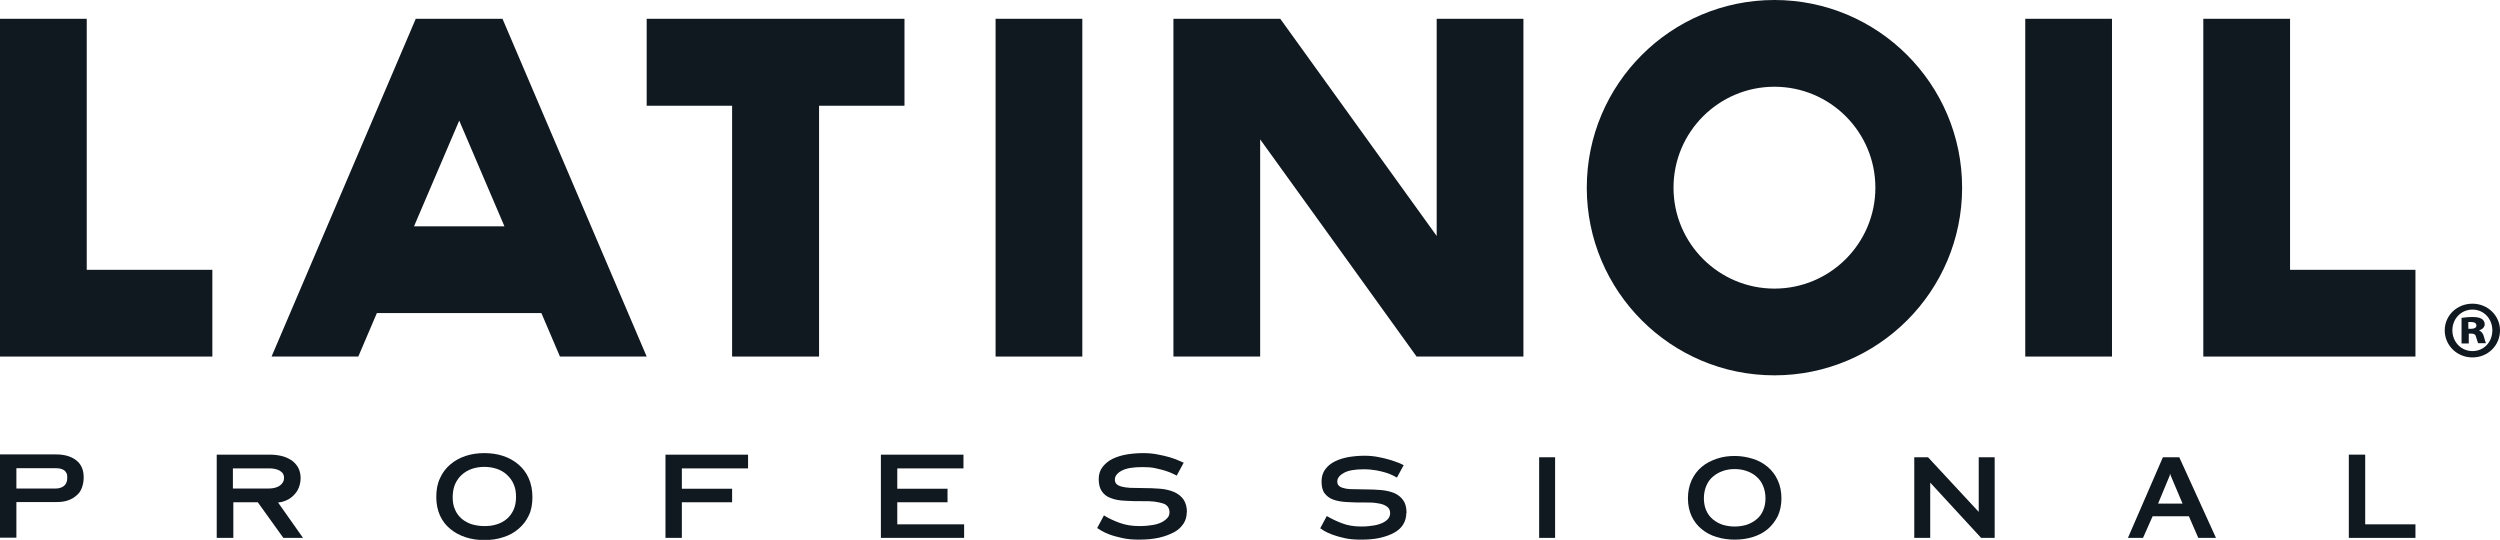 <?xml version="1.0" encoding="UTF-8"?>
<svg xmlns="http://www.w3.org/2000/svg" id="Capa_2" data-name="Capa 2" viewBox="0 0 114.43 24.71">
  <defs>
    <style>
      .cls-1 {
        fill: #101820;
      }
    </style>
  </defs>
  <g id="Capa_1-2" data-name="Capa 1">
    <g>
      <path class="cls-1" d="M114.43,15.12c0,.69-.55,1.24-1.26,1.24s-1.27-.55-1.27-1.24,.57-1.22,1.27-1.22,1.26,.55,1.26,1.22Zm-2.18,0c0,.52,.39,.95,.92,.95s.91-.42,.91-.95-.39-.95-.91-.95-.92,.42-.92,.95Zm.74,.6h-.32v-1.17c.09-.01,.27-.04,.49-.04,.25,0,.36,.04,.44,.09s.13,.14,.13,.25c0,.12-.11,.23-.26,.27h0c.12,.06,.19,.15,.23,.31,.04,.17,.07,.24,.09,.28h-.36s-.06-.15-.09-.27c-.02-.12-.09-.17-.22-.17h-.12v.44Zm0-.67h.12c.14,0,.24-.05,.24-.15s-.08-.16-.23-.16c-.06,0-.1,0-.14,0v.31Z"></path>
      <g>
        <polygon class="cls-1" points="9.72 16.32 0 16.32 0 .86 3.97 .86 3.97 12.35 9.72 12.35 9.72 16.32"></polygon>
        <polygon class="cls-1" points="110.56 16.32 100.85 16.32 100.85 .86 104.82 .86 104.82 12.35 110.56 12.35 110.56 16.32"></polygon>
        <polygon class="cls-1" points="29.6 .86 29.6 4.84 33.51 4.84 33.51 16.32 37.49 16.32 37.49 4.84 41.4 4.84 41.4 .86 29.6 .86"></polygon>
        <polyline class="cls-1" points="60.55 10.36 64.84 16.32 69.73 16.32 69.73 .86 65.76 .86 65.76 10.8 58.6 .86 53.71 .86 53.71 16.32 57.68 16.32 57.68 6.38 60.55 10.36"></polyline>
        <rect class="cls-1" x="45.57" y=".86" width="3.97" height="15.46"></rect>
        <rect class="cls-1" x="92.7" y=".86" width="3.97" height="15.46"></rect>
        <path class="cls-1" d="M25.63,16.32h3.97L23,.86h-3.97l-6.6,15.46h3.97l.85-1.99h7.53l.85,1.99Zm-6.68-5.96l2.07-4.84,2.07,4.84h-4.14Z"></path>
        <path class="cls-1" d="M81.22,0c-4.74,0-8.59,3.85-8.59,8.59s3.85,8.59,8.59,8.59,8.59-3.85,8.59-8.59S85.96,0,81.22,0Zm0,13.21c-2.55,0-4.62-2.07-4.62-4.62s2.07-4.62,4.62-4.62,4.62,2.07,4.62,4.62-2.07,4.62-4.62,4.62Z"></path>
      </g>
      <path class="cls-1" d="M3.83,21.86c0,.17-.03,.32-.08,.46s-.13,.26-.24,.35c-.11,.1-.24,.18-.39,.23-.16,.06-.34,.08-.55,.08H.75v1.63H0v-3.81H2.57c.38,0,.69,.09,.92,.27,.23,.18,.34,.44,.34,.78Zm-.75,0c0-.09-.01-.16-.04-.21-.03-.06-.07-.1-.11-.13-.05-.03-.1-.05-.17-.07-.06-.01-.13-.02-.2-.02H.75v.93h1.81c.14,0,.27-.04,.37-.12,.1-.08,.15-.21,.15-.38Z"></path>
      <path class="cls-1" d="M24.2,21.89c-.11-.25-.27-.46-.47-.63-.2-.17-.43-.3-.7-.39s-.56-.13-.86-.13-.59,.04-.86,.13c-.27,.09-.5,.22-.7,.39-.2,.17-.36,.38-.47,.63-.12,.25-.17,.53-.17,.86s.06,.6,.17,.85c.11,.24,.27,.45,.47,.61,.2,.17,.43,.29,.7,.38,.27,.09,.56,.13,.86,.13s.6-.04,.86-.13c.27-.08,.5-.21,.7-.38s.36-.37,.47-.61c.12-.24,.17-.53,.17-.85s-.06-.61-.17-.86Zm-.69,1.44c-.08,.17-.18,.31-.31,.42-.13,.11-.29,.2-.46,.25-.18,.06-.37,.08-.57,.08s-.39-.03-.57-.08c-.18-.06-.33-.14-.46-.25s-.24-.25-.31-.42c-.08-.17-.11-.36-.11-.58s.04-.42,.11-.59c.08-.17,.18-.32,.31-.43,.13-.12,.29-.21,.46-.27s.37-.09,.57-.09,.39,.03,.57,.09,.33,.15,.46,.27c.13,.12,.24,.26,.31,.43,.08,.17,.11,.37,.11,.59s-.04,.42-.11,.58Z"></path>
      <path class="cls-1" d="M31.21,21.43v.94h2.3v.62h-2.3v1.63h-.75v-3.81h3.78v.63h-3.03Z"></path>
      <path class="cls-1" d="M40.32,24.62v-3.81h3.78v.63h-3.03s0,.93,0,.93h2.3v.62h-2.3v1.01h3.06v.62h-3.81Z"></path>
      <path class="cls-1" d="M54.32,23.44c0,.2-.05,.38-.15,.53s-.24,.29-.43,.39-.42,.19-.68,.25c-.27,.06-.57,.09-.91,.09-.29,0-.55-.02-.77-.07-.22-.05-.42-.1-.58-.16s-.29-.12-.39-.18c-.1-.06-.16-.1-.19-.12l.31-.58c.2,.13,.44,.24,.71,.34,.27,.1,.57,.15,.91,.15,.24,0,.45-.02,.62-.05,.18-.03,.32-.08,.43-.14,.11-.06,.19-.13,.25-.2s.08-.16,.08-.25c0-.1-.03-.18-.08-.25-.05-.07-.13-.12-.23-.15s-.23-.06-.38-.08c-.15-.02-.32-.02-.51-.02-.31,0-.59,0-.84-.02-.25-.01-.47-.05-.64-.12-.18-.06-.31-.16-.41-.3s-.15-.33-.15-.57c0-.22,.06-.41,.18-.56,.12-.15,.27-.28,.46-.37,.19-.09,.41-.16,.65-.2,.25-.04,.5-.06,.75-.06,.23,0,.45,.02,.65,.06,.21,.04,.39,.08,.56,.13,.16,.05,.3,.1,.41,.15,.11,.05,.19,.08,.23,.1l-.32,.59s-.09-.05-.18-.09-.2-.09-.33-.13c-.13-.04-.29-.08-.47-.12-.18-.04-.38-.05-.59-.05-.42,0-.73,.05-.94,.16-.21,.11-.32,.25-.32,.41,0,.08,.02,.15,.07,.2,.05,.05,.12,.09,.23,.12,.1,.03,.24,.05,.4,.06,.16,0,.36,.01,.59,.01,.28,0,.53,.01,.78,.03,.24,.02,.45,.07,.64,.15,.18,.08,.32,.19,.43,.34,.1,.15,.16,.35,.16,.6Z"></path>
      <path class="cls-1" d="M64.37,23.48c0,.19-.05,.37-.14,.52s-.23,.28-.41,.38-.4,.18-.66,.24c-.26,.06-.55,.08-.88,.08-.28,0-.53-.02-.74-.07-.22-.05-.4-.1-.56-.16s-.28-.12-.37-.17c-.09-.06-.15-.1-.18-.12l.3-.56c.2,.12,.43,.23,.69,.33,.26,.1,.55,.15,.88,.15,.23,0,.43-.02,.6-.05,.17-.03,.31-.08,.41-.13,.11-.06,.19-.12,.24-.19s.08-.15,.08-.24c0-.1-.03-.18-.08-.24-.05-.06-.13-.11-.23-.15s-.22-.06-.36-.08c-.14-.02-.31-.02-.5-.02-.3,0-.57,0-.81-.02-.24-.01-.45-.05-.62-.11-.17-.06-.3-.16-.4-.29s-.14-.32-.14-.55c0-.22,.06-.4,.17-.55,.11-.15,.26-.27,.44-.36,.18-.09,.4-.16,.63-.2,.24-.04,.48-.06,.73-.06,.22,0,.43,.02,.63,.06,.2,.04,.38,.08,.54,.13,.16,.05,.29,.1,.4,.14,.11,.05,.18,.08,.22,.1l-.31,.57s-.09-.05-.17-.09-.19-.09-.32-.13c-.13-.04-.28-.08-.45-.11-.17-.03-.36-.05-.57-.05-.4,0-.71,.05-.91,.16-.2,.11-.31,.24-.31,.4,0,.08,.02,.14,.07,.19,.05,.05,.12,.09,.22,.11,.1,.03,.23,.05,.39,.05,.16,0,.35,.01,.57,.01,.27,0,.52,.01,.75,.03,.23,.02,.44,.07,.61,.14,.18,.08,.31,.19,.41,.33,.1,.14,.15,.34,.15,.58Z"></path>
      <path class="cls-1" d="M70.45,24.62v-3.69h.73v3.69h-.73Z"></path>
      <path class="cls-1" d="M81.37,21.98c-.11-.24-.26-.44-.46-.61-.19-.16-.42-.29-.68-.37s-.54-.13-.83-.13-.57,.04-.83,.13c-.26,.09-.49,.21-.68,.37-.19,.16-.35,.37-.46,.61-.11,.24-.17,.52-.17,.83s.06,.58,.17,.82c.11,.23,.26,.43,.46,.59,.19,.16,.42,.28,.68,.36,.26,.08,.54,.12,.83,.12s.58-.04,.83-.12c.26-.08,.49-.2,.68-.36s.34-.36,.46-.59c.11-.24,.17-.51,.17-.82s-.06-.59-.17-.83Zm-.67,1.39c-.07,.16-.17,.3-.3,.4-.13,.11-.28,.19-.45,.25-.17,.05-.35,.08-.55,.08s-.38-.03-.55-.08c-.17-.06-.32-.14-.45-.25s-.23-.24-.3-.4c-.07-.16-.11-.35-.11-.56s.04-.41,.11-.57c.07-.17,.17-.31,.3-.42,.13-.11,.28-.2,.45-.26s.35-.09,.55-.09,.38,.03,.55,.09,.32,.14,.45,.26c.13,.11,.23,.25,.3,.42,.07,.16,.11,.36,.11,.57s-.04,.4-.11,.56Z"></path>
      <path class="cls-1" d="M90.68,24.62l-2.33-2.53v2.53h-.73v-3.69h.63l2.32,2.5v-2.5h.73v3.69s-.62,0-.62,0Z"></path>
      <path class="cls-1" d="M107.51,24.62v-3.81h.75v3.19h2.3v.62h-3.06Z"></path>
      <path class="cls-1" d="M98.09,24.62l.44-.99h1.66l.43,.99h.81l-1.68-3.69h-.75l-1.6,3.69h.69Zm1.22-2.87l.02-.07,.02,.07,.55,1.3h-1.12l.54-1.3Z"></path>
      <path class="cls-1" d="M12.72,23c.15-.01,.29-.05,.41-.11,.13-.06,.24-.14,.33-.24,.1-.1,.17-.21,.22-.34s.08-.28,.08-.43-.03-.3-.09-.43c-.06-.13-.15-.24-.27-.34-.12-.09-.27-.17-.44-.22-.18-.05-.38-.08-.6-.08h-2.44v3.81h.76v-1.63h1.12l1.17,1.63h.9l-1.15-1.63Zm-2.05-1.56h1.65c.08,0,.16,0,.24,.02,.08,.01,.16,.04,.22,.07,.07,.04,.12,.08,.16,.13,.04,.06,.06,.13,.06,.21s-.02,.16-.06,.22c-.04,.06-.09,.11-.15,.15s-.14,.07-.22,.09-.17,.03-.26,.03h-1.65v-.93Z"></path>
    </g>
  </g>
</svg>
